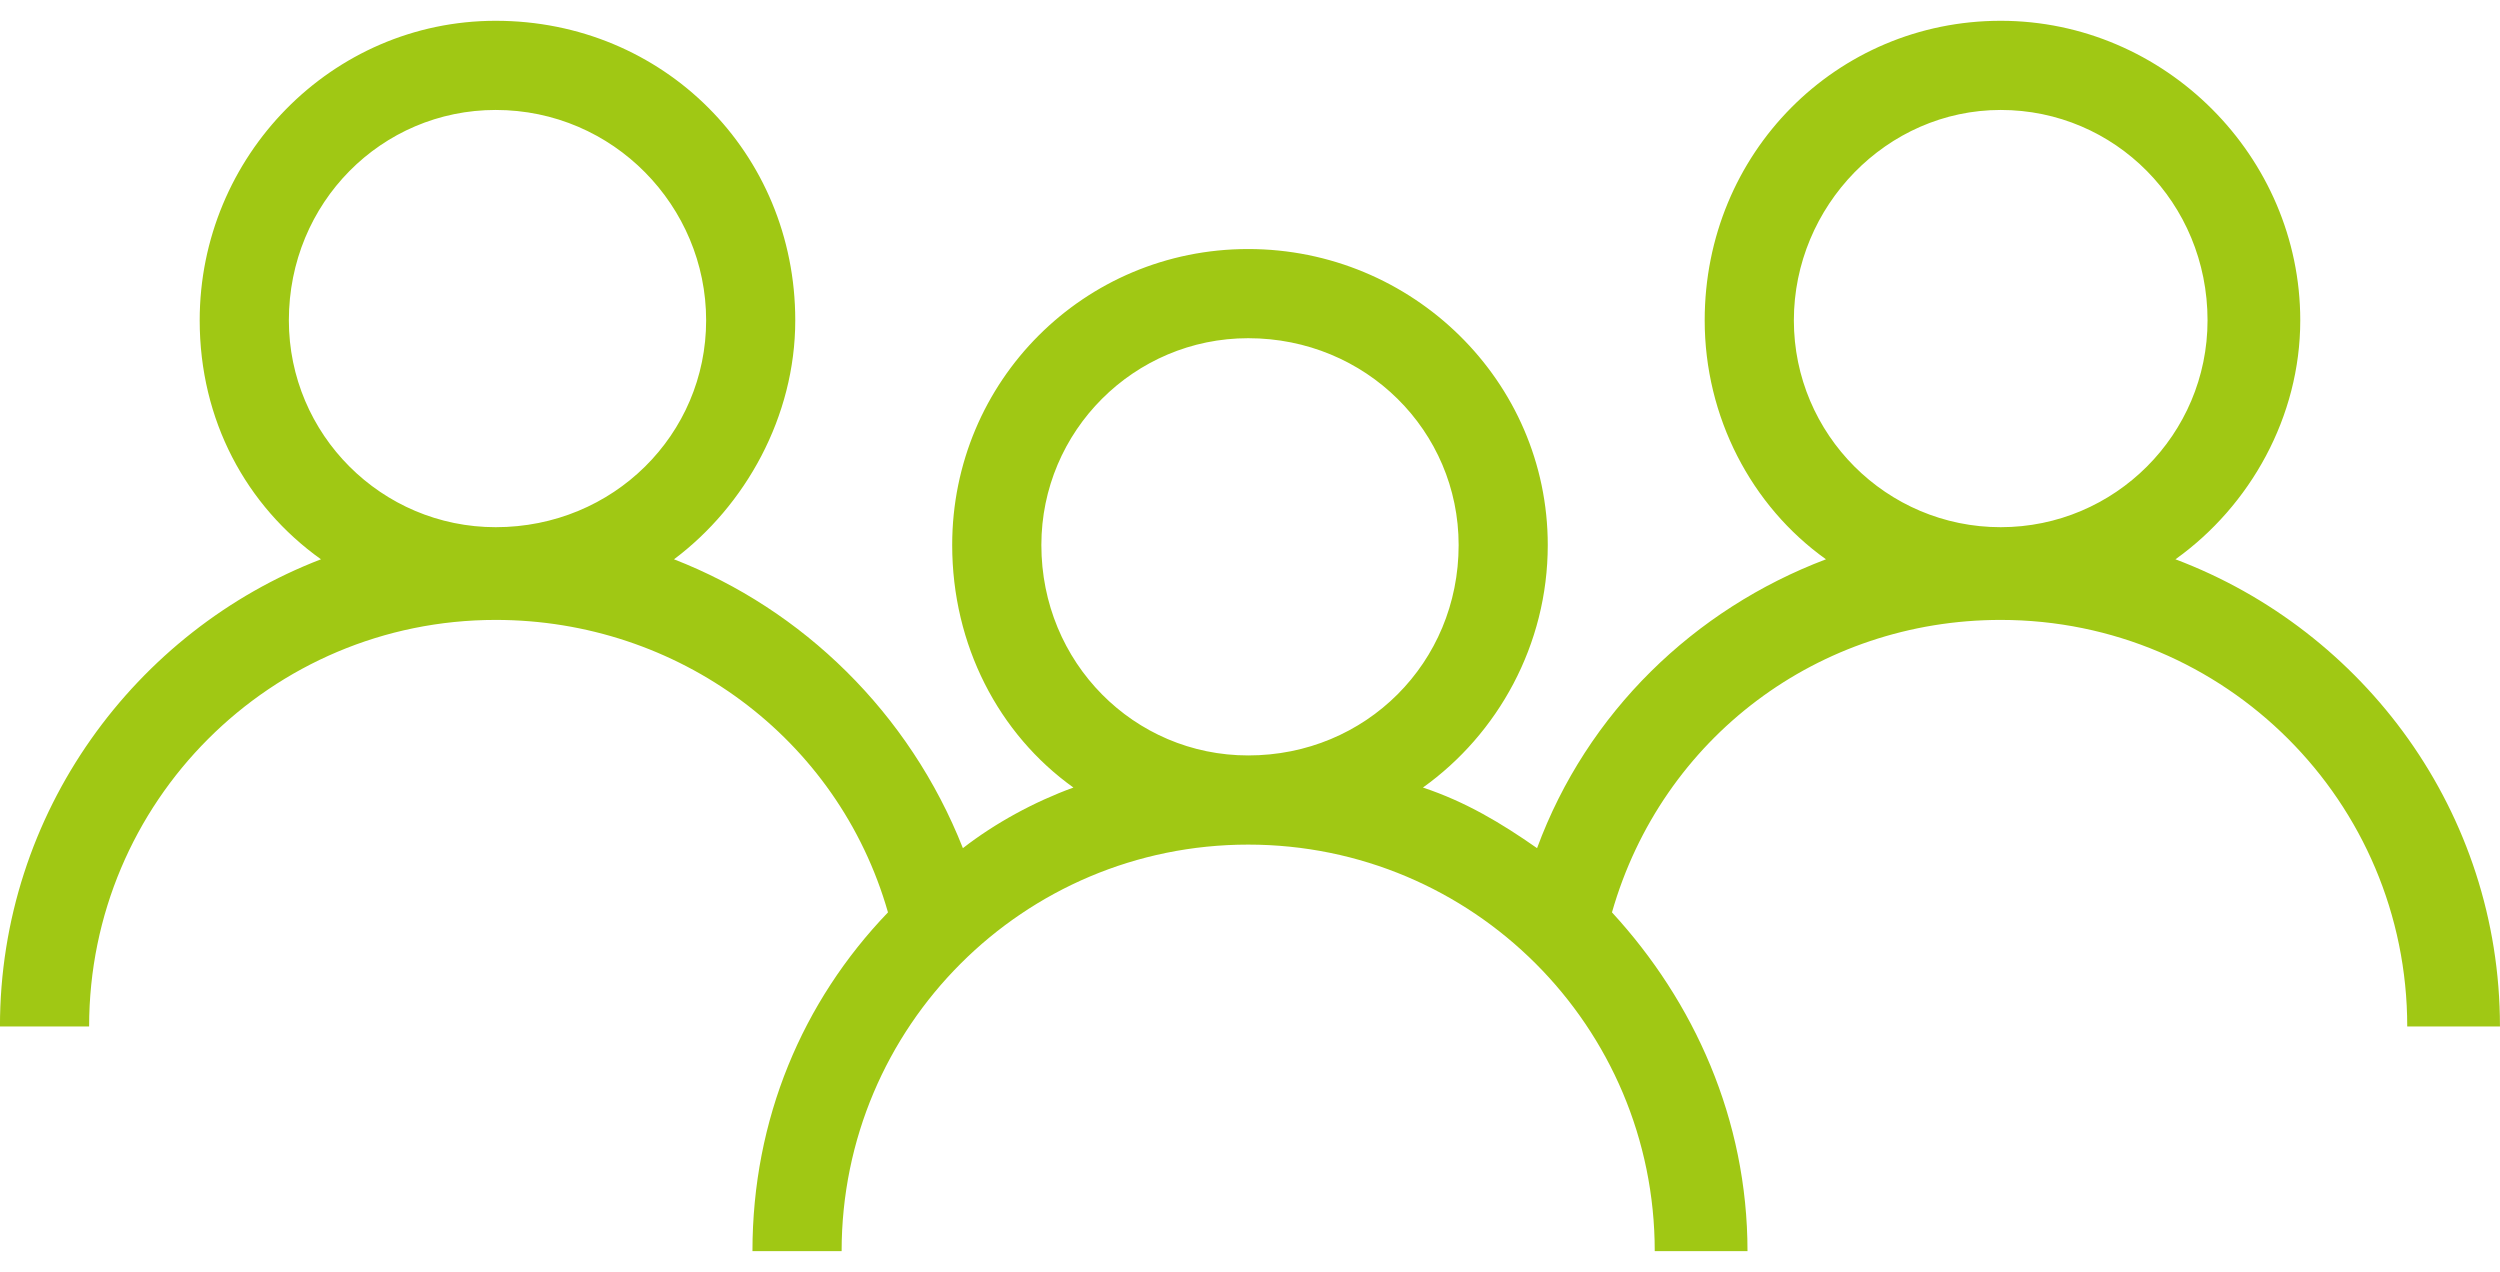 <svg width="57" height="29" viewBox="0 0 57 29" fill="none" xmlns="http://www.w3.org/2000/svg">
<path d="M28.459 5.678C32.2 5.678 35.289 8.686 35.289 12.427C35.289 14.703 34.151 16.736 32.443 17.956C33.419 18.281 34.232 18.769 35.045 19.338C36.184 16.248 38.623 13.891 41.632 12.752C39.924 11.533 38.867 9.5 38.867 7.304C38.867 3.483 41.876 0.474 45.616 0.474C49.356 0.474 52.446 3.564 52.446 7.304C52.446 9.5 51.307 11.533 49.6 12.752C53.909 14.378 56.999 18.525 56.999 23.404H54.885C54.885 18.281 50.738 14.134 45.616 14.134C41.469 14.134 37.891 16.818 36.753 20.802C38.623 22.835 39.843 25.518 39.843 28.526H37.728C37.728 23.404 33.581 19.257 28.459 19.257C23.336 19.257 19.189 23.404 19.189 28.526H17.156C17.156 25.518 18.295 22.834 20.246 20.802C19.108 16.818 15.449 14.134 11.302 14.134C6.179 14.134 2.032 18.281 2.032 23.404H-0.001C-0.001 18.525 3.089 14.378 7.318 12.752C5.61 11.533 4.553 9.581 4.553 7.304C4.553 3.564 7.562 0.474 11.302 0.474C15.124 0.474 18.132 3.483 18.132 7.304C18.132 9.5 16.994 11.533 15.367 12.752C18.294 13.89 20.734 16.248 21.954 19.338C22.685 18.769 23.58 18.281 24.474 17.956C22.767 16.736 21.71 14.704 21.71 12.427C21.71 8.686 24.718 5.678 28.458 5.678H28.459ZM11.302 2.507C8.7 2.507 6.586 4.621 6.586 7.304C6.586 9.906 8.7 12.02 11.302 12.02C13.986 12.02 16.1 9.906 16.1 7.304C16.1 4.702 13.986 2.507 11.302 2.507ZM45.616 2.507C43.014 2.507 40.9 4.702 40.9 7.304C40.9 9.906 43.014 12.02 45.616 12.02C48.218 12.02 50.332 9.906 50.332 7.304C50.332 4.621 48.218 2.507 45.616 2.507ZM28.459 7.711C25.857 7.711 23.743 9.825 23.743 12.427C23.743 15.11 25.857 17.224 28.459 17.224C31.142 17.224 33.257 15.11 33.257 12.427C33.257 9.825 31.142 7.711 28.459 7.711Z" fill="#A0C814"/>
</svg>
